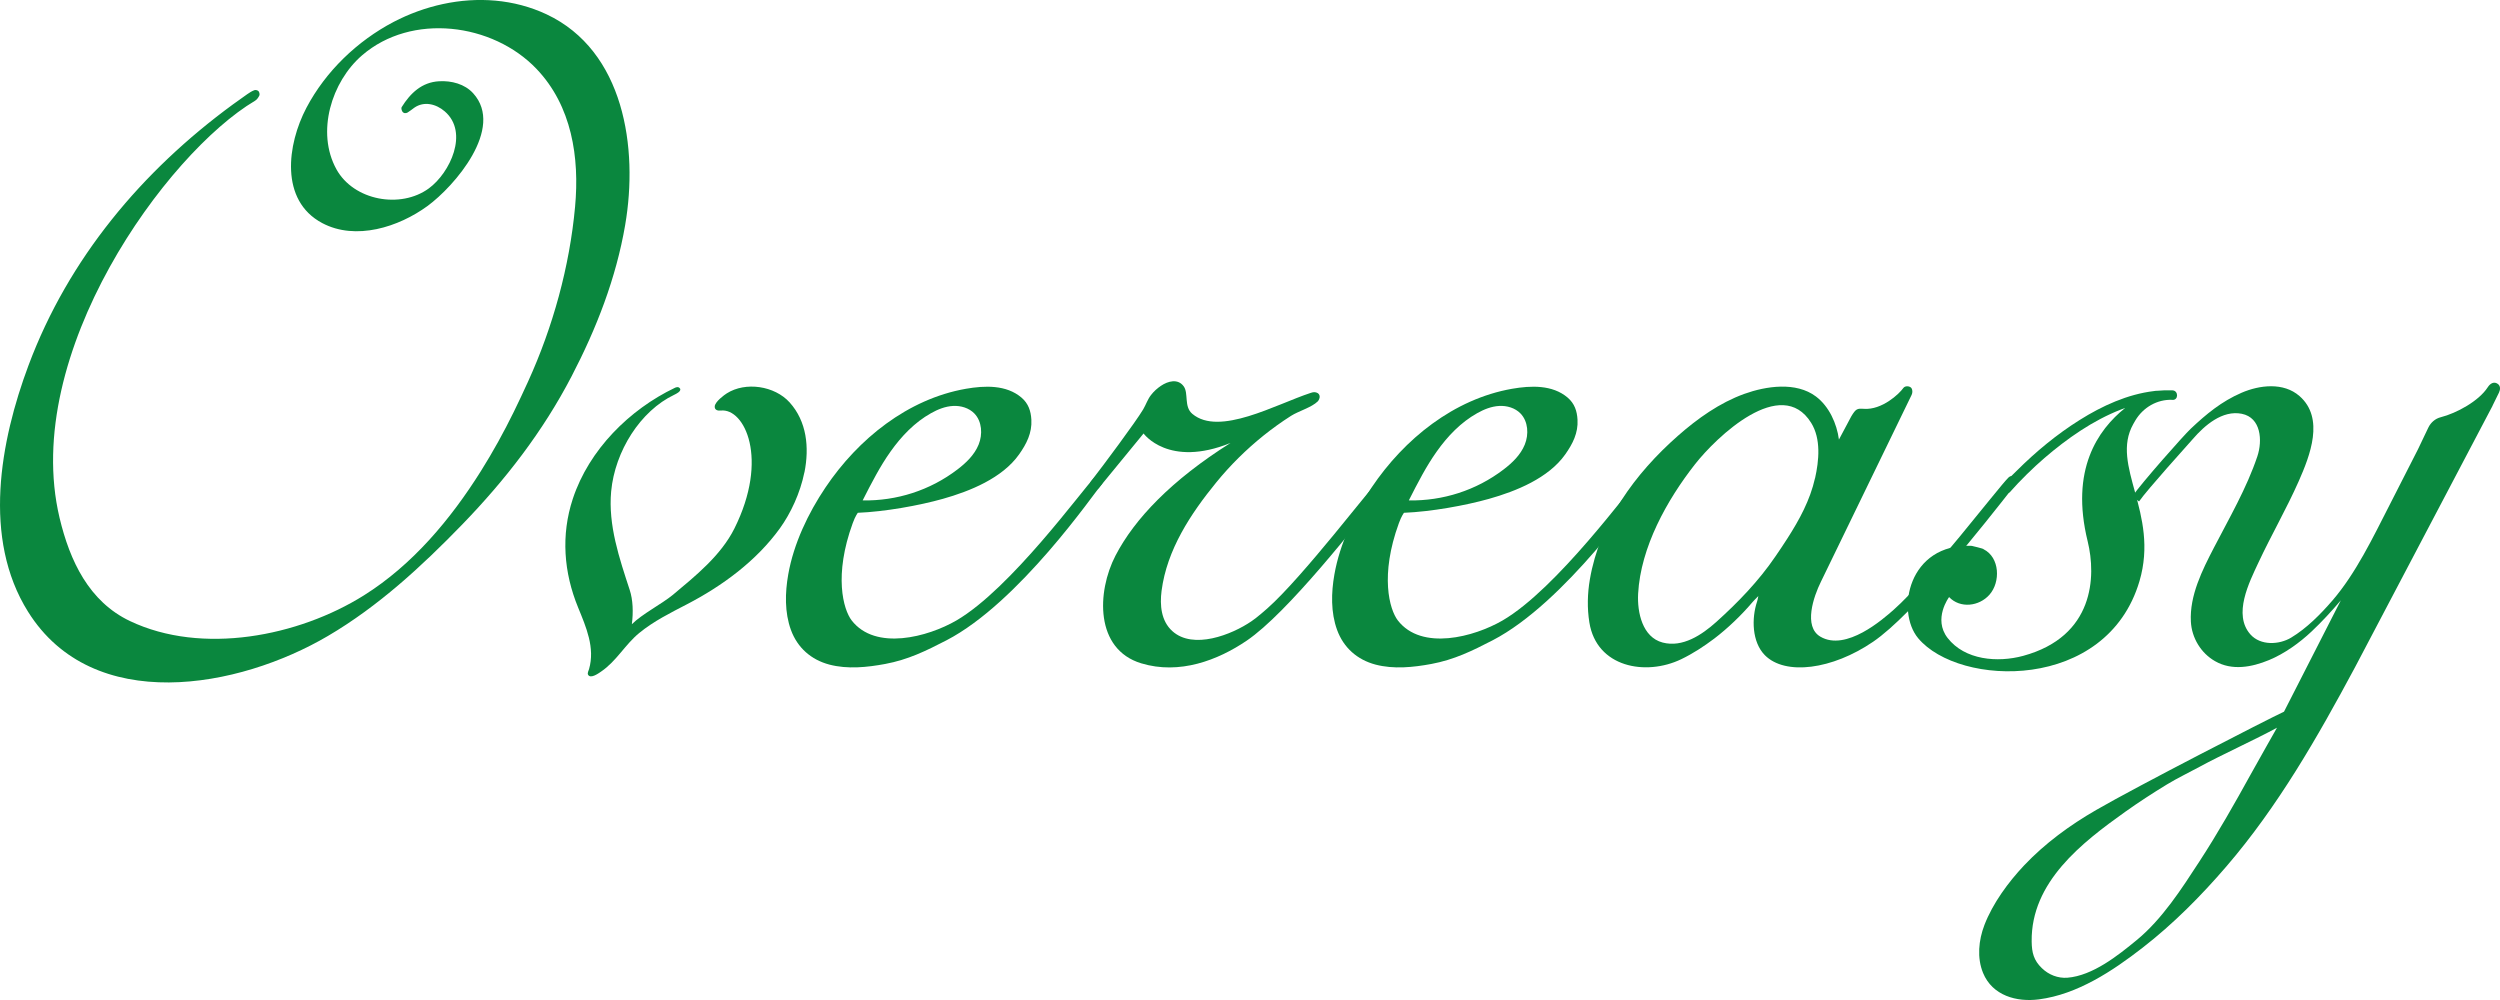 <svg width="310" height="124" viewBox="0 0 310 124" fill="none" xmlns="http://www.w3.org/2000/svg">
<g clip-path="url(#clip0_0_17)">
<path d="M77.524 27.886C76.391 34.505 73.965 40.724 70.879 46.658C67.302 53.536 62.661 59.514 57.308 65.047C52.281 70.232 46.901 75.194 40.67 78.856C29.612 85.36 11.532 88.737 3.472 75.845C-2.206 66.766 0.009 54.73 3.542 45.286C8.5 32.038 17.606 21.204 28.874 12.954C29.463 12.526 30.061 12.099 30.658 11.68C30.939 11.484 31.23 11.297 31.546 11.181C31.687 11.127 31.959 11.19 32.056 11.306C32.161 11.421 32.223 11.698 32.161 11.84C32.038 12.09 31.854 12.366 31.616 12.499C20.7 18.968 2.549 43.816 7.383 64.2C8.658 69.573 11.049 74.606 16.12 77.012C25.042 81.253 36.987 78.927 45.117 73.831C51.138 70.054 55.858 64.423 59.629 58.418C61.123 56.039 62.477 53.58 63.716 51.059C64.322 49.821 64.911 48.565 65.483 47.308C68.559 40.555 70.633 33.044 71.31 25.632C71.873 19.52 70.906 13.132 66.529 8.544C61.088 2.842 51.032 1.559 44.897 6.86C41.109 10.13 39.175 16.384 41.716 20.99C43.86 24.875 49.67 25.926 53.177 23.36C55.797 21.445 58.178 16.42 55.146 13.809C54.074 12.883 52.58 12.517 51.375 13.355C51.094 13.551 50.83 13.782 50.54 13.952C50.312 14.085 50.039 14.059 49.89 13.827C49.802 13.684 49.732 13.408 49.802 13.292C50.892 11.546 52.307 10.192 54.452 10.076C55.972 9.987 57.625 10.406 58.679 11.573C62.6 15.894 56.35 23.102 53.001 25.552C49.45 28.144 44.124 29.873 39.958 27.663C34.666 24.857 35.607 17.899 37.998 13.364C40.388 8.829 44.3 5.087 48.791 2.726C52.65 0.712 57.08 -0.312 61.431 0.08C63.619 0.276 65.773 0.837 67.768 1.773C77.401 6.308 79.159 18.344 77.524 27.877V27.886Z" fill="#0A873E"/>
<path d="M99.744 58.57C99.226 61.136 98.057 63.63 96.721 65.493C93.794 69.555 89.566 72.656 85.189 74.927C83.15 75.988 81.058 77.021 79.264 78.491C77.524 79.917 76.434 81.984 74.562 83.258C74.263 83.463 73.244 84.22 72.927 83.676C72.804 83.463 72.98 83.186 73.041 82.972C73.806 80.326 72.672 77.743 71.688 75.337C69.904 70.99 69.543 66.357 71.029 61.849C73.041 55.755 78.069 50.774 83.677 48.093C83.809 48.03 84.169 47.87 84.354 48.235C84.433 48.556 83.853 48.832 83.615 48.948C79.405 50.944 76.25 55.951 75.784 60.931C75.397 65.127 76.803 69.234 78.087 73.163C78.482 74.366 78.544 75.89 78.35 77.404C79.59 76.157 82.103 74.865 83.448 73.751C86.261 71.399 89.39 68.878 91.06 65.546C95.393 56.877 92.317 50.587 89.381 50.908C89.056 50.944 88.608 50.881 88.625 50.409C88.643 49.812 89.847 48.948 90.12 48.779C92.44 47.3 96.053 47.834 97.916 49.901C100.043 52.262 100.368 55.469 99.753 58.57H99.744Z" fill="#0A873E"/>
<path d="M136.617 60.049C135.694 61.109 126.394 74.714 117.359 79.4C114.81 80.719 112.586 81.805 109.764 82.331C107.514 82.75 105.088 82.999 102.847 82.411C100.588 81.814 98.883 80.326 98.074 78.108C97.283 75.934 97.345 73.493 97.74 71.239C98.408 67.426 100.219 63.621 102.364 60.441C106.416 54.418 112.568 49.474 119.776 48.208C122.096 47.807 124.777 47.692 126.667 49.304C127.528 50.044 127.827 50.97 127.889 52.039C127.985 53.688 127.282 55.051 126.368 56.343C124.285 59.292 120.268 60.913 116.91 61.858C113.975 62.686 109.712 63.452 106.372 63.586C106.372 63.586 106.064 63.969 105.739 64.869C103.374 71.337 104.561 75.569 105.607 76.932C108.56 80.745 115.073 78.981 118.589 76.941C125.348 73.012 134.305 60.61 135.738 59.185C136.08 58.846 136.661 59.033 136.748 59.514V59.532C136.784 59.719 136.731 59.906 136.608 60.049H136.617ZM106.961 62.053C111.18 62.125 115.311 60.815 118.712 58.222C119.802 57.394 120.83 56.405 121.349 55.131C121.868 53.857 121.771 52.253 120.822 51.273C120.145 50.578 119.134 50.284 118.167 50.338C117.2 50.391 116.286 50.765 115.442 51.237C113.421 52.369 111.777 54.089 110.432 55.986C109.773 56.913 109.184 57.884 108.631 58.882C108.05 59.924 107.505 60.993 106.969 62.053H106.961Z" fill="#0A873E"/>
<path d="M172.276 59.897C168.145 65.181 159.636 76.014 154.6 79.436C151.022 81.868 146.25 83.694 141.512 82.251C135.764 80.505 135.992 73.395 138.321 68.896C140.677 64.352 145.256 59.541 152.587 54.926C144.879 58.053 141.802 53.75 141.802 53.75C141.802 53.75 137.68 58.766 136.273 60.494C136.027 60.788 135.588 60.806 135.324 60.53C135.104 60.298 135.087 59.942 135.28 59.684C136.801 57.724 140.827 52.325 141.758 50.756C142.101 50.177 142.303 49.518 142.725 48.983C143.068 48.538 143.49 48.155 143.956 47.843C144.826 47.255 146.065 46.908 146.786 47.914C147.401 48.779 146.786 50.427 147.849 51.318C151.181 54.133 158.195 50.142 162.51 48.725C162.651 48.681 162.8 48.627 162.95 48.627C163.275 48.627 163.574 48.779 163.635 49.108C163.671 49.313 163.556 49.607 163.407 49.767C162.642 50.525 161.043 50.961 160.085 51.567C158.898 52.325 157.755 53.144 156.657 54.026C154.521 55.746 152.552 57.688 150.811 59.826C147.647 63.702 144.694 68.165 144.035 73.261C143.806 75.034 143.973 76.994 145.362 78.251C147.937 80.594 152.736 78.714 155.189 77.03C155.364 76.905 155.54 76.772 155.716 76.647C156.208 76.255 156.692 75.854 157.158 75.435C161.544 71.56 169.982 60.441 171.397 59.042C171.739 58.703 172.311 58.891 172.399 59.363C172.434 59.541 172.39 59.728 172.276 59.88V59.897Z" fill="#0A873E"/>
<path d="M204.34 60.049C203.417 61.109 194.118 74.714 185.082 79.4C182.533 80.719 180.309 81.805 177.488 82.331C175.238 82.75 172.812 82.999 170.57 82.411C168.311 81.814 166.606 80.326 165.798 78.108C165.007 75.934 165.068 73.493 165.464 71.239C166.132 67.426 167.942 63.621 170.087 60.441C174.139 54.418 180.292 49.474 187.499 48.208C189.82 47.807 192.5 47.692 194.39 49.304C195.252 50.044 195.55 50.97 195.612 52.039C195.709 53.688 195.005 55.051 194.091 56.343C192.008 59.292 187.991 60.913 184.634 61.858C181.698 62.686 177.435 63.452 174.095 63.586C174.095 63.586 173.787 63.969 173.462 64.869C171.098 71.337 172.284 75.569 173.33 76.932C176.284 80.745 182.797 78.981 186.313 76.941C193.072 73.012 202.028 60.61 203.461 59.185C203.804 58.846 204.384 59.033 204.472 59.514V59.532C204.507 59.719 204.454 59.906 204.331 60.049H204.34ZM174.684 62.053C178.903 62.125 183.034 60.815 186.436 58.222C187.525 57.394 188.554 56.405 189.072 55.131C189.591 53.857 189.494 52.253 188.545 51.273C187.868 50.578 186.857 50.284 185.891 50.338C184.924 50.391 184.01 50.765 183.166 51.237C181.144 52.369 179.501 54.089 178.156 55.986C177.497 56.913 176.908 57.884 176.354 58.882C175.774 59.924 175.229 60.993 174.693 62.053H174.684Z" fill="#0A873E"/>
<path d="M249.941 60.04C245.801 65.323 237.292 76.148 232.265 79.578C227.202 83.035 221.375 83.801 218.843 81.244C217.235 79.614 217.182 76.683 217.876 74.598C217.92 74.464 217.955 74.331 218.034 73.912C217.709 74.241 217.498 74.437 217.314 74.66C215.969 76.255 214.22 77.93 212.567 79.186C211.267 80.166 209.913 81.048 208.471 81.743C204.068 83.864 197.968 82.75 197.08 77.173C196.799 75.418 196.843 73.6 197.142 71.854C198.363 64.7 202.749 58.721 208.058 54.044C210.484 51.906 213.235 49.946 216.294 48.841C219.001 47.87 222.702 47.309 225.172 49.162C226.815 50.391 227.773 52.547 228.028 54.507L229.558 51.63C230.138 50.667 230.296 50.641 231.105 50.694C233.381 50.863 235.526 48.814 236.009 48.119C236.203 47.843 236.704 47.825 236.976 48.075C237.038 48.137 237.082 48.226 237.108 48.342C237.161 48.565 237.125 48.805 237.02 49.01L225.796 72.13C224.882 73.974 223.598 77.698 225.725 78.945C228.907 80.825 233.522 76.754 234.831 75.596C239.217 71.72 247.655 60.601 249.062 59.203C249.405 58.864 249.976 59.051 250.064 59.523C250.099 59.701 250.055 59.897 249.941 60.04ZM225.066 59.309C225.558 57.109 225.822 54.418 224.583 52.431C220.882 46.471 212.831 54.187 210.177 57.572C206.705 62 203.444 67.844 203.127 73.618C203.004 75.952 203.664 79.017 206.169 79.676C208.647 80.326 211.029 78.723 212.813 77.128C215.521 74.696 218.078 72.041 220.135 69.021C220.645 68.281 221.146 67.533 221.638 66.766C223.124 64.45 224.451 62.018 225.057 59.309H225.066Z" fill="#0A873E"/>
<path d="M269.392 49.58C269.392 49.58 269.374 49.58 269.365 49.58C267.493 49.5 265.744 50.516 264.777 52.146C264.698 52.28 264.61 52.422 264.531 52.574C261.613 57.741 267.792 63.577 265.296 72.059C261.235 85.815 242.935 85.218 237.855 79.141C235.051 75.792 236.624 67.355 244.482 67.684C244.482 67.684 246.029 68.04 245.959 68.103C247.989 69.118 248.086 72.183 246.688 73.751C245.405 75.195 243.067 75.48 241.687 74.037C241.687 74.037 239.665 76.736 241.502 79.106C243.638 81.859 247.699 82.189 250.881 81.324C259.679 78.919 259.943 71.488 258.871 67.123C256.691 58.249 260.11 53.322 263.52 50.587C263.344 50.65 263.169 50.712 262.993 50.783C259.503 52.146 256.33 54.374 253.518 56.788C252.111 58 250.485 59.594 249.255 60.993C249.044 61.234 248.595 61.136 248.385 60.913C248.156 60.681 248.314 60.174 248.525 59.942C248.973 59.434 249.589 58.855 250.063 58.383C252.437 56.013 255.056 53.848 257.886 52.075C260.664 50.329 263.81 48.886 267.089 48.493C267.177 48.476 267.265 48.467 267.352 48.458C267.396 48.458 267.432 48.458 267.476 48.458C268.108 48.395 268.75 48.378 269.392 48.404C270.139 48.44 270.148 49.625 269.392 49.589V49.58Z" fill="#0A873E"/>
<path d="M309.886 48.654C309.886 48.654 309.587 49.269 309.077 50.302V50.32L292.017 82.75C287.376 91.41 282.471 99.998 276.072 107.438C272.917 111.108 269.489 114.565 265.674 117.523C261.956 120.41 257.588 123.305 252.833 123.92C250.073 124.285 247.058 123.465 245.898 120.641C245.133 118.77 245.344 116.596 246.065 114.708C247.102 112.008 249.035 109.38 251.004 107.295C253.597 104.56 256.674 102.315 259.917 100.444C265.076 97.459 281.03 89.272 283.218 88.247L290.267 74.437C289.125 75.783 287.929 77.084 286.646 78.295C285.134 79.721 283.271 81.057 281.355 81.85C279.219 82.732 276.767 83.195 274.666 81.984C272.926 80.995 271.774 79.106 271.669 77.084C271.493 73.858 273.084 70.695 274.525 67.916C276.424 64.245 278.595 60.521 279.913 56.583C280.564 54.632 280.379 51.79 277.98 51.309C275.571 50.828 273.365 52.752 271.897 54.454C271.168 55.291 266.281 60.681 265.243 62.178L264.391 61.572C265.569 59.862 270.799 53.964 271.634 53.18C273.576 51.344 275.475 49.776 277.944 48.707C280.186 47.736 283.157 47.38 285.134 49.108C288.281 51.852 286.426 56.521 285.055 59.639C283.535 63.078 281.645 66.339 280.054 69.742C278.894 72.228 276.863 76.201 279.052 78.669C280.309 80.077 282.612 79.961 284.097 79.07C286.04 77.903 287.754 76.157 289.221 74.464C292.14 71.07 294.24 66.66 296.279 62.677C297.466 60.352 298.644 58.035 299.83 55.71C300.551 54.213 301.043 53.18 301.114 53.019C301.421 52.387 301.975 51.906 302.652 51.736C304.603 51.237 307.372 49.741 308.479 48.021C308.822 47.487 309.253 47.344 309.622 47.54C310.07 47.772 310.07 48.253 309.895 48.609L309.886 48.654ZM282.348 90.234C279.79 91.641 275.378 93.646 272.82 95.045C271.449 95.793 270.034 96.461 268.698 97.272C266.931 98.35 265.2 99.473 263.512 100.675C258.159 104.489 251.831 109.371 251.927 116.748C251.945 118.129 252.182 119.082 253.193 120.053C254.037 120.873 255.188 121.327 256.357 121.238C259.513 120.98 262.633 118.476 264.953 116.57C268.109 113.977 270.517 110.217 272.732 106.814C275.009 103.321 277.092 99.642 279.087 96.025C280.001 94.368 282.278 90.358 282.348 90.234Z" fill="#0A873E"/>
</g>
<defs>
<clipPath id="clip0_0_17">
<rect width="310" height="124" fill="white"/>
</clipPath>
</defs>
</svg>
